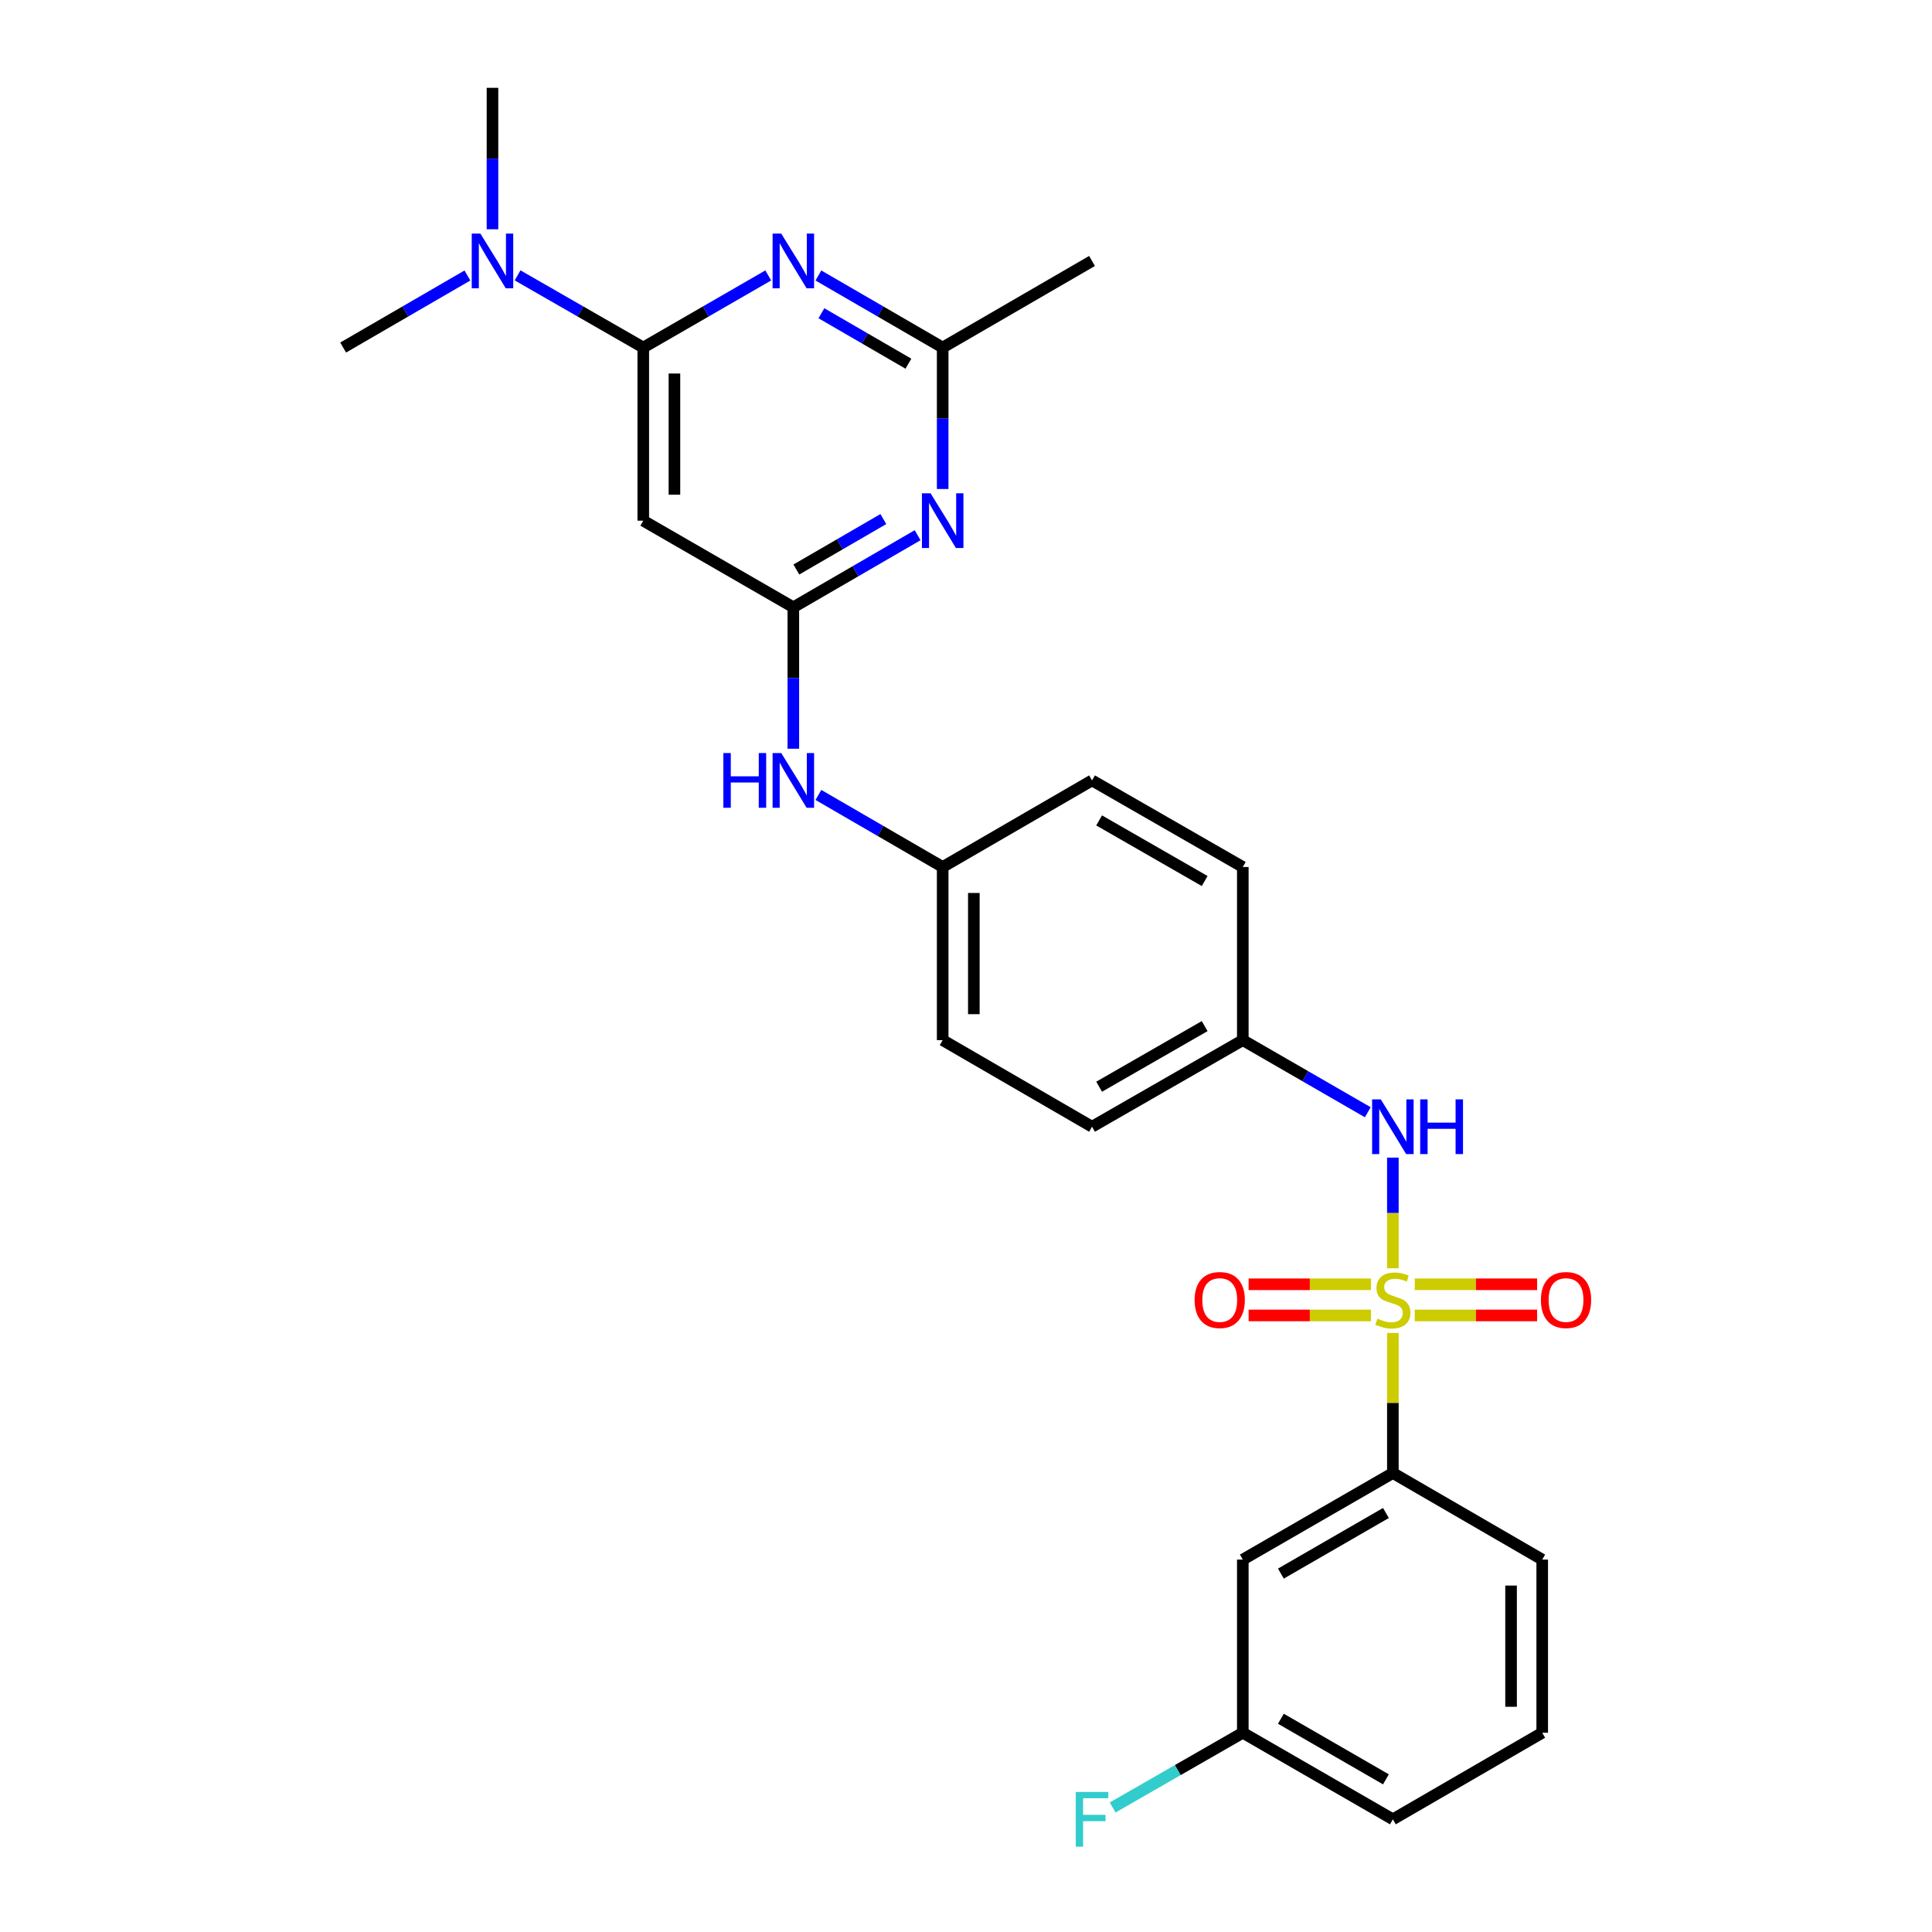 <?xml version='1.0' encoding='iso-8859-1'?>
<svg version='1.1' baseProfile='full'
              xmlns='http://www.w3.org/2000/svg'
                      xmlns:rdkit='http://www.rdkit.org/xml'
                      xmlns:xlink='http://www.w3.org/1999/xlink'
                  xml:space='preserve'
width='1000px' height='1000px' viewBox='0 0 1000 1000'>
<!-- END OF HEADER -->
<rect style='opacity:1.0;fill:#FFFFFF;stroke:none' width='1000' height='1000' x='0' y='0'> </rect>
<path class='bond-5' d='M 720.947,656.447 L 720.947,627.814' style='fill:none;fill-rule:evenodd;stroke:#CCCC00;stroke-width:6px;stroke-linecap:butt;stroke-linejoin:miter;stroke-opacity:1' />
<path class='bond-5' d='M 720.947,627.814 L 720.947,599.182' style='fill:none;fill-rule:evenodd;stroke:#0000FF;stroke-width:6px;stroke-linecap:butt;stroke-linejoin:miter;stroke-opacity:1' />
<path class='bond-7' d='M 720.947,689.928 L 720.947,726.18' style='fill:none;fill-rule:evenodd;stroke:#CCCC00;stroke-width:6px;stroke-linecap:butt;stroke-linejoin:miter;stroke-opacity:1' />
<path class='bond-7' d='M 720.947,726.18 L 720.947,762.433' style='fill:none;fill-rule:evenodd;stroke:#000000;stroke-width:6px;stroke-linecap:butt;stroke-linejoin:miter;stroke-opacity:1' />
<path class='bond-8' d='M 732.268,680.871 L 763.942,680.871' style='fill:none;fill-rule:evenodd;stroke:#CCCC00;stroke-width:6px;stroke-linecap:butt;stroke-linejoin:miter;stroke-opacity:1' />
<path class='bond-8' d='M 763.942,680.871 L 795.615,680.871' style='fill:none;fill-rule:evenodd;stroke:#FF0000;stroke-width:6px;stroke-linecap:butt;stroke-linejoin:miter;stroke-opacity:1' />
<path class='bond-8' d='M 732.268,664.743 L 763.942,664.743' style='fill:none;fill-rule:evenodd;stroke:#CCCC00;stroke-width:6px;stroke-linecap:butt;stroke-linejoin:miter;stroke-opacity:1' />
<path class='bond-8' d='M 763.942,664.743 L 795.615,664.743' style='fill:none;fill-rule:evenodd;stroke:#FF0000;stroke-width:6px;stroke-linecap:butt;stroke-linejoin:miter;stroke-opacity:1' />
<path class='bond-9' d='M 709.627,664.743 L 677.957,664.743' style='fill:none;fill-rule:evenodd;stroke:#CCCC00;stroke-width:6px;stroke-linecap:butt;stroke-linejoin:miter;stroke-opacity:1' />
<path class='bond-9' d='M 677.957,664.743 L 646.288,664.743' style='fill:none;fill-rule:evenodd;stroke:#FF0000;stroke-width:6px;stroke-linecap:butt;stroke-linejoin:miter;stroke-opacity:1' />
<path class='bond-9' d='M 709.627,680.871 L 677.957,680.871' style='fill:none;fill-rule:evenodd;stroke:#CCCC00;stroke-width:6px;stroke-linecap:butt;stroke-linejoin:miter;stroke-opacity:1' />
<path class='bond-9' d='M 677.957,680.871 L 646.288,680.871' style='fill:none;fill-rule:evenodd;stroke:#FF0000;stroke-width:6px;stroke-linecap:butt;stroke-linejoin:miter;stroke-opacity:1' />
<path class='bond-0' d='M 332.958,179.889 L 332.958,269.505' style='fill:none;fill-rule:evenodd;stroke:#000000;stroke-width:6px;stroke-linecap:butt;stroke-linejoin:miter;stroke-opacity:1' />
<path class='bond-0' d='M 349.085,193.331 L 349.085,256.063' style='fill:none;fill-rule:evenodd;stroke:#000000;stroke-width:6px;stroke-linecap:butt;stroke-linejoin:miter;stroke-opacity:1' />
<path class='bond-1' d='M 332.958,179.889 L 365.303,161.225' style='fill:none;fill-rule:evenodd;stroke:#000000;stroke-width:6px;stroke-linecap:butt;stroke-linejoin:miter;stroke-opacity:1' />
<path class='bond-1' d='M 365.303,161.225 L 397.649,142.562' style='fill:none;fill-rule:evenodd;stroke:#0000FF;stroke-width:6px;stroke-linecap:butt;stroke-linejoin:miter;stroke-opacity:1' />
<path class='bond-12' d='M 332.958,179.889 L 300.428,161.209' style='fill:none;fill-rule:evenodd;stroke:#000000;stroke-width:6px;stroke-linecap:butt;stroke-linejoin:miter;stroke-opacity:1' />
<path class='bond-12' d='M 300.428,161.209 L 267.898,142.53' style='fill:none;fill-rule:evenodd;stroke:#0000FF;stroke-width:6px;stroke-linecap:butt;stroke-linejoin:miter;stroke-opacity:1' />
<path class='bond-29' d='M 423.605,142.594 L 455.766,161.241' style='fill:none;fill-rule:evenodd;stroke:#0000FF;stroke-width:6px;stroke-linecap:butt;stroke-linejoin:miter;stroke-opacity:1' />
<path class='bond-29' d='M 455.766,161.241 L 487.928,179.889' style='fill:none;fill-rule:evenodd;stroke:#000000;stroke-width:6px;stroke-linecap:butt;stroke-linejoin:miter;stroke-opacity:1' />
<path class='bond-29' d='M 425.163,162.14 L 447.677,175.193' style='fill:none;fill-rule:evenodd;stroke:#0000FF;stroke-width:6px;stroke-linecap:butt;stroke-linejoin:miter;stroke-opacity:1' />
<path class='bond-29' d='M 447.677,175.193 L 470.19,188.246' style='fill:none;fill-rule:evenodd;stroke:#000000;stroke-width:6px;stroke-linecap:butt;stroke-linejoin:miter;stroke-opacity:1' />
<path class='bond-2' d='M 410.631,314.323 L 410.631,350.931' style='fill:none;fill-rule:evenodd;stroke:#000000;stroke-width:6px;stroke-linecap:butt;stroke-linejoin:miter;stroke-opacity:1' />
<path class='bond-2' d='M 410.631,350.931 L 410.631,387.539' style='fill:none;fill-rule:evenodd;stroke:#0000FF;stroke-width:6px;stroke-linecap:butt;stroke-linejoin:miter;stroke-opacity:1' />
<path class='bond-3' d='M 410.631,314.323 L 442.792,295.675' style='fill:none;fill-rule:evenodd;stroke:#000000;stroke-width:6px;stroke-linecap:butt;stroke-linejoin:miter;stroke-opacity:1' />
<path class='bond-3' d='M 442.792,295.675 L 474.954,277.028' style='fill:none;fill-rule:evenodd;stroke:#0000FF;stroke-width:6px;stroke-linecap:butt;stroke-linejoin:miter;stroke-opacity:1' />
<path class='bond-3' d='M 412.19,294.776 L 434.703,281.723' style='fill:none;fill-rule:evenodd;stroke:#000000;stroke-width:6px;stroke-linecap:butt;stroke-linejoin:miter;stroke-opacity:1' />
<path class='bond-3' d='M 434.703,281.723 L 457.216,268.67' style='fill:none;fill-rule:evenodd;stroke:#0000FF;stroke-width:6px;stroke-linecap:butt;stroke-linejoin:miter;stroke-opacity:1' />
<path class='bond-4' d='M 410.631,314.323 L 332.958,269.505' style='fill:none;fill-rule:evenodd;stroke:#000000;stroke-width:6px;stroke-linecap:butt;stroke-linejoin:miter;stroke-opacity:1' />
<path class='bond-6' d='M 487.928,253.105 L 487.928,216.497' style='fill:none;fill-rule:evenodd;stroke:#0000FF;stroke-width:6px;stroke-linecap:butt;stroke-linejoin:miter;stroke-opacity:1' />
<path class='bond-6' d='M 487.928,216.497 L 487.928,179.889' style='fill:none;fill-rule:evenodd;stroke:#000000;stroke-width:6px;stroke-linecap:butt;stroke-linejoin:miter;stroke-opacity:1' />
<path class='bond-13' d='M 707.965,575.7 L 675.62,557.037' style='fill:none;fill-rule:evenodd;stroke:#0000FF;stroke-width:6px;stroke-linecap:butt;stroke-linejoin:miter;stroke-opacity:1' />
<path class='bond-13' d='M 675.62,557.037 L 643.274,538.373' style='fill:none;fill-rule:evenodd;stroke:#000000;stroke-width:6px;stroke-linecap:butt;stroke-linejoin:miter;stroke-opacity:1' />
<path class='bond-22' d='M 487.928,179.889 L 565.234,135.071' style='fill:none;fill-rule:evenodd;stroke:#000000;stroke-width:6px;stroke-linecap:butt;stroke-linejoin:miter;stroke-opacity:1' />
<path class='bond-10' d='M 720.947,762.433 L 643.274,807.241' style='fill:none;fill-rule:evenodd;stroke:#000000;stroke-width:6px;stroke-linecap:butt;stroke-linejoin:miter;stroke-opacity:1' />
<path class='bond-10' d='M 717.355,783.124 L 662.984,814.49' style='fill:none;fill-rule:evenodd;stroke:#000000;stroke-width:6px;stroke-linecap:butt;stroke-linejoin:miter;stroke-opacity:1' />
<path class='bond-21' d='M 720.947,762.433 L 798.253,807.241' style='fill:none;fill-rule:evenodd;stroke:#000000;stroke-width:6px;stroke-linecap:butt;stroke-linejoin:miter;stroke-opacity:1' />
<path class='bond-15' d='M 643.274,807.241 L 643.274,896.867' style='fill:none;fill-rule:evenodd;stroke:#000000;stroke-width:6px;stroke-linecap:butt;stroke-linejoin:miter;stroke-opacity:1' />
<path class='bond-11' d='M 423.605,411.462 L 455.766,430.109' style='fill:none;fill-rule:evenodd;stroke:#0000FF;stroke-width:6px;stroke-linecap:butt;stroke-linejoin:miter;stroke-opacity:1' />
<path class='bond-11' d='M 455.766,430.109 L 487.928,448.757' style='fill:none;fill-rule:evenodd;stroke:#000000;stroke-width:6px;stroke-linecap:butt;stroke-linejoin:miter;stroke-opacity:1' />
<path class='bond-24' d='M 241.934,142.594 L 209.773,161.241' style='fill:none;fill-rule:evenodd;stroke:#0000FF;stroke-width:6px;stroke-linecap:butt;stroke-linejoin:miter;stroke-opacity:1' />
<path class='bond-24' d='M 209.773,161.241 L 177.611,179.889' style='fill:none;fill-rule:evenodd;stroke:#000000;stroke-width:6px;stroke-linecap:butt;stroke-linejoin:miter;stroke-opacity:1' />
<path class='bond-25' d='M 254.908,118.671 L 254.908,82.063' style='fill:none;fill-rule:evenodd;stroke:#0000FF;stroke-width:6px;stroke-linecap:butt;stroke-linejoin:miter;stroke-opacity:1' />
<path class='bond-25' d='M 254.908,82.063 L 254.908,45.455' style='fill:none;fill-rule:evenodd;stroke:#000000;stroke-width:6px;stroke-linecap:butt;stroke-linejoin:miter;stroke-opacity:1' />
<path class='bond-17' d='M 643.274,538.373 L 565.234,583.191' style='fill:none;fill-rule:evenodd;stroke:#000000;stroke-width:6px;stroke-linecap:butt;stroke-linejoin:miter;stroke-opacity:1' />
<path class='bond-17' d='M 623.536,531.11 L 568.908,562.482' style='fill:none;fill-rule:evenodd;stroke:#000000;stroke-width:6px;stroke-linecap:butt;stroke-linejoin:miter;stroke-opacity:1' />
<path class='bond-18' d='M 643.274,538.373 L 643.274,448.757' style='fill:none;fill-rule:evenodd;stroke:#000000;stroke-width:6px;stroke-linecap:butt;stroke-linejoin:miter;stroke-opacity:1' />
<path class='bond-14' d='M 487.928,448.757 L 565.234,403.939' style='fill:none;fill-rule:evenodd;stroke:#000000;stroke-width:6px;stroke-linecap:butt;stroke-linejoin:miter;stroke-opacity:1' />
<path class='bond-28' d='M 487.928,448.757 L 487.928,538.373' style='fill:none;fill-rule:evenodd;stroke:#000000;stroke-width:6px;stroke-linecap:butt;stroke-linejoin:miter;stroke-opacity:1' />
<path class='bond-28' d='M 504.055,462.199 L 504.055,524.931' style='fill:none;fill-rule:evenodd;stroke:#000000;stroke-width:6px;stroke-linecap:butt;stroke-linejoin:miter;stroke-opacity:1' />
<path class='bond-16' d='M 643.274,896.867 L 609.589,916.208' style='fill:none;fill-rule:evenodd;stroke:#000000;stroke-width:6px;stroke-linecap:butt;stroke-linejoin:miter;stroke-opacity:1' />
<path class='bond-16' d='M 609.589,916.208 L 575.903,935.549' style='fill:none;fill-rule:evenodd;stroke:#33CCCC;stroke-width:6px;stroke-linecap:butt;stroke-linejoin:miter;stroke-opacity:1' />
<path class='bond-27' d='M 643.274,896.867 L 720.947,941.675' style='fill:none;fill-rule:evenodd;stroke:#000000;stroke-width:6px;stroke-linecap:butt;stroke-linejoin:miter;stroke-opacity:1' />
<path class='bond-27' d='M 662.984,889.618 L 717.355,920.984' style='fill:none;fill-rule:evenodd;stroke:#000000;stroke-width:6px;stroke-linecap:butt;stroke-linejoin:miter;stroke-opacity:1' />
<path class='bond-19' d='M 565.234,583.191 L 487.928,538.373' style='fill:none;fill-rule:evenodd;stroke:#000000;stroke-width:6px;stroke-linecap:butt;stroke-linejoin:miter;stroke-opacity:1' />
<path class='bond-20' d='M 643.274,448.757 L 565.234,403.939' style='fill:none;fill-rule:evenodd;stroke:#000000;stroke-width:6px;stroke-linecap:butt;stroke-linejoin:miter;stroke-opacity:1' />
<path class='bond-20' d='M 623.536,456.02 L 568.908,424.647' style='fill:none;fill-rule:evenodd;stroke:#000000;stroke-width:6px;stroke-linecap:butt;stroke-linejoin:miter;stroke-opacity:1' />
<path class='bond-23' d='M 798.253,807.241 L 798.253,896.867' style='fill:none;fill-rule:evenodd;stroke:#000000;stroke-width:6px;stroke-linecap:butt;stroke-linejoin:miter;stroke-opacity:1' />
<path class='bond-23' d='M 782.125,820.685 L 782.125,883.423' style='fill:none;fill-rule:evenodd;stroke:#000000;stroke-width:6px;stroke-linecap:butt;stroke-linejoin:miter;stroke-opacity:1' />
<path class='bond-26' d='M 798.253,896.867 L 720.947,941.675' style='fill:none;fill-rule:evenodd;stroke:#000000;stroke-width:6px;stroke-linecap:butt;stroke-linejoin:miter;stroke-opacity:1' />
<path  class='atom-0' d='M 712.947 682.527
Q 713.267 682.647, 714.587 683.207
Q 715.907 683.767, 717.347 684.127
Q 718.827 684.447, 720.267 684.447
Q 722.947 684.447, 724.507 683.167
Q 726.067 681.847, 726.067 679.567
Q 726.067 678.007, 725.267 677.047
Q 724.507 676.087, 723.307 675.567
Q 722.107 675.047, 720.107 674.447
Q 717.587 673.687, 716.067 672.967
Q 714.587 672.247, 713.507 670.727
Q 712.467 669.207, 712.467 666.647
Q 712.467 663.087, 714.867 660.887
Q 717.307 658.687, 722.107 658.687
Q 725.387 658.687, 729.107 660.247
L 728.187 663.327
Q 724.787 661.927, 722.227 661.927
Q 719.467 661.927, 717.947 663.087
Q 716.427 664.207, 716.467 666.167
Q 716.467 667.687, 717.227 668.607
Q 718.027 669.527, 719.147 670.047
Q 720.307 670.567, 722.227 671.167
Q 724.787 671.967, 726.307 672.767
Q 727.827 673.567, 728.907 675.207
Q 730.027 676.807, 730.027 679.567
Q 730.027 683.487, 727.387 685.607
Q 724.787 687.687, 720.427 687.687
Q 717.907 687.687, 715.987 687.127
Q 714.107 686.607, 711.867 685.687
L 712.947 682.527
' fill='#CCCC00'/>
<path  class='atom-2' d='M 404.371 120.911
L 413.651 135.911
Q 414.571 137.391, 416.051 140.071
Q 417.531 142.751, 417.611 142.911
L 417.611 120.911
L 421.371 120.911
L 421.371 149.231
L 417.491 149.231
L 407.531 132.831
Q 406.371 130.911, 405.131 128.711
Q 403.931 126.511, 403.571 125.831
L 403.571 149.231
L 399.891 149.231
L 399.891 120.911
L 404.371 120.911
' fill='#0000FF'/>
<path  class='atom-4' d='M 481.668 255.345
L 490.948 270.345
Q 491.868 271.825, 493.348 274.505
Q 494.828 277.185, 494.908 277.345
L 494.908 255.345
L 498.668 255.345
L 498.668 283.665
L 494.788 283.665
L 484.828 267.265
Q 483.668 265.345, 482.428 263.145
Q 481.228 260.945, 480.868 260.265
L 480.868 283.665
L 477.188 283.665
L 477.188 255.345
L 481.668 255.345
' fill='#0000FF'/>
<path  class='atom-6' d='M 714.687 569.031
L 723.967 584.031
Q 724.887 585.511, 726.367 588.191
Q 727.847 590.871, 727.927 591.031
L 727.927 569.031
L 731.687 569.031
L 731.687 597.351
L 727.807 597.351
L 717.847 580.951
Q 716.687 579.031, 715.447 576.831
Q 714.247 574.631, 713.887 573.951
L 713.887 597.351
L 710.207 597.351
L 710.207 569.031
L 714.687 569.031
' fill='#0000FF'/>
<path  class='atom-6' d='M 735.087 569.031
L 738.927 569.031
L 738.927 581.071
L 753.407 581.071
L 753.407 569.031
L 757.247 569.031
L 757.247 597.351
L 753.407 597.351
L 753.407 584.271
L 738.927 584.271
L 738.927 597.351
L 735.087 597.351
L 735.087 569.031
' fill='#0000FF'/>
<path  class='atom-9' d='M 797.573 672.887
Q 797.573 666.087, 800.933 662.287
Q 804.293 658.487, 810.573 658.487
Q 816.853 658.487, 820.213 662.287
Q 823.573 666.087, 823.573 672.887
Q 823.573 679.767, 820.173 683.687
Q 816.773 687.567, 810.573 687.567
Q 804.333 687.567, 800.933 683.687
Q 797.573 679.807, 797.573 672.887
M 810.573 684.367
Q 814.893 684.367, 817.213 681.487
Q 819.573 678.567, 819.573 672.887
Q 819.573 667.327, 817.213 664.527
Q 814.893 661.687, 810.573 661.687
Q 806.253 661.687, 803.893 664.487
Q 801.573 667.287, 801.573 672.887
Q 801.573 678.607, 803.893 681.487
Q 806.253 684.367, 810.573 684.367
' fill='#FF0000'/>
<path  class='atom-10' d='M 618.331 672.887
Q 618.331 666.087, 621.691 662.287
Q 625.051 658.487, 631.331 658.487
Q 637.611 658.487, 640.971 662.287
Q 644.331 666.087, 644.331 672.887
Q 644.331 679.767, 640.931 683.687
Q 637.531 687.567, 631.331 687.567
Q 625.091 687.567, 621.691 683.687
Q 618.331 679.807, 618.331 672.887
M 631.331 684.367
Q 635.651 684.367, 637.971 681.487
Q 640.331 678.567, 640.331 672.887
Q 640.331 667.327, 637.971 664.527
Q 635.651 661.687, 631.331 661.687
Q 627.011 661.687, 624.651 664.487
Q 622.331 667.287, 622.331 672.887
Q 622.331 678.607, 624.651 681.487
Q 627.011 684.367, 631.331 684.367
' fill='#FF0000'/>
<path  class='atom-12' d='M 374.411 389.779
L 378.251 389.779
L 378.251 401.819
L 392.731 401.819
L 392.731 389.779
L 396.571 389.779
L 396.571 418.099
L 392.731 418.099
L 392.731 405.019
L 378.251 405.019
L 378.251 418.099
L 374.411 418.099
L 374.411 389.779
' fill='#0000FF'/>
<path  class='atom-12' d='M 404.371 389.779
L 413.651 404.779
Q 414.571 406.259, 416.051 408.939
Q 417.531 411.619, 417.611 411.779
L 417.611 389.779
L 421.371 389.779
L 421.371 418.099
L 417.491 418.099
L 407.531 401.699
Q 406.371 399.779, 405.131 397.579
Q 403.931 395.379, 403.571 394.699
L 403.571 418.099
L 399.891 418.099
L 399.891 389.779
L 404.371 389.779
' fill='#0000FF'/>
<path  class='atom-13' d='M 248.648 120.911
L 257.928 135.911
Q 258.848 137.391, 260.328 140.071
Q 261.808 142.751, 261.888 142.911
L 261.888 120.911
L 265.648 120.911
L 265.648 149.231
L 261.768 149.231
L 251.808 132.831
Q 250.648 130.911, 249.408 128.711
Q 248.208 126.511, 247.848 125.831
L 247.848 149.231
L 244.168 149.231
L 244.168 120.911
L 248.648 120.911
' fill='#0000FF'/>
<path  class='atom-17' d='M 556.814 927.515
L 573.654 927.515
L 573.654 930.755
L 560.614 930.755
L 560.614 939.355
L 572.214 939.355
L 572.214 942.635
L 560.614 942.635
L 560.614 955.835
L 556.814 955.835
L 556.814 927.515
' fill='#33CCCC'/>
</svg>
